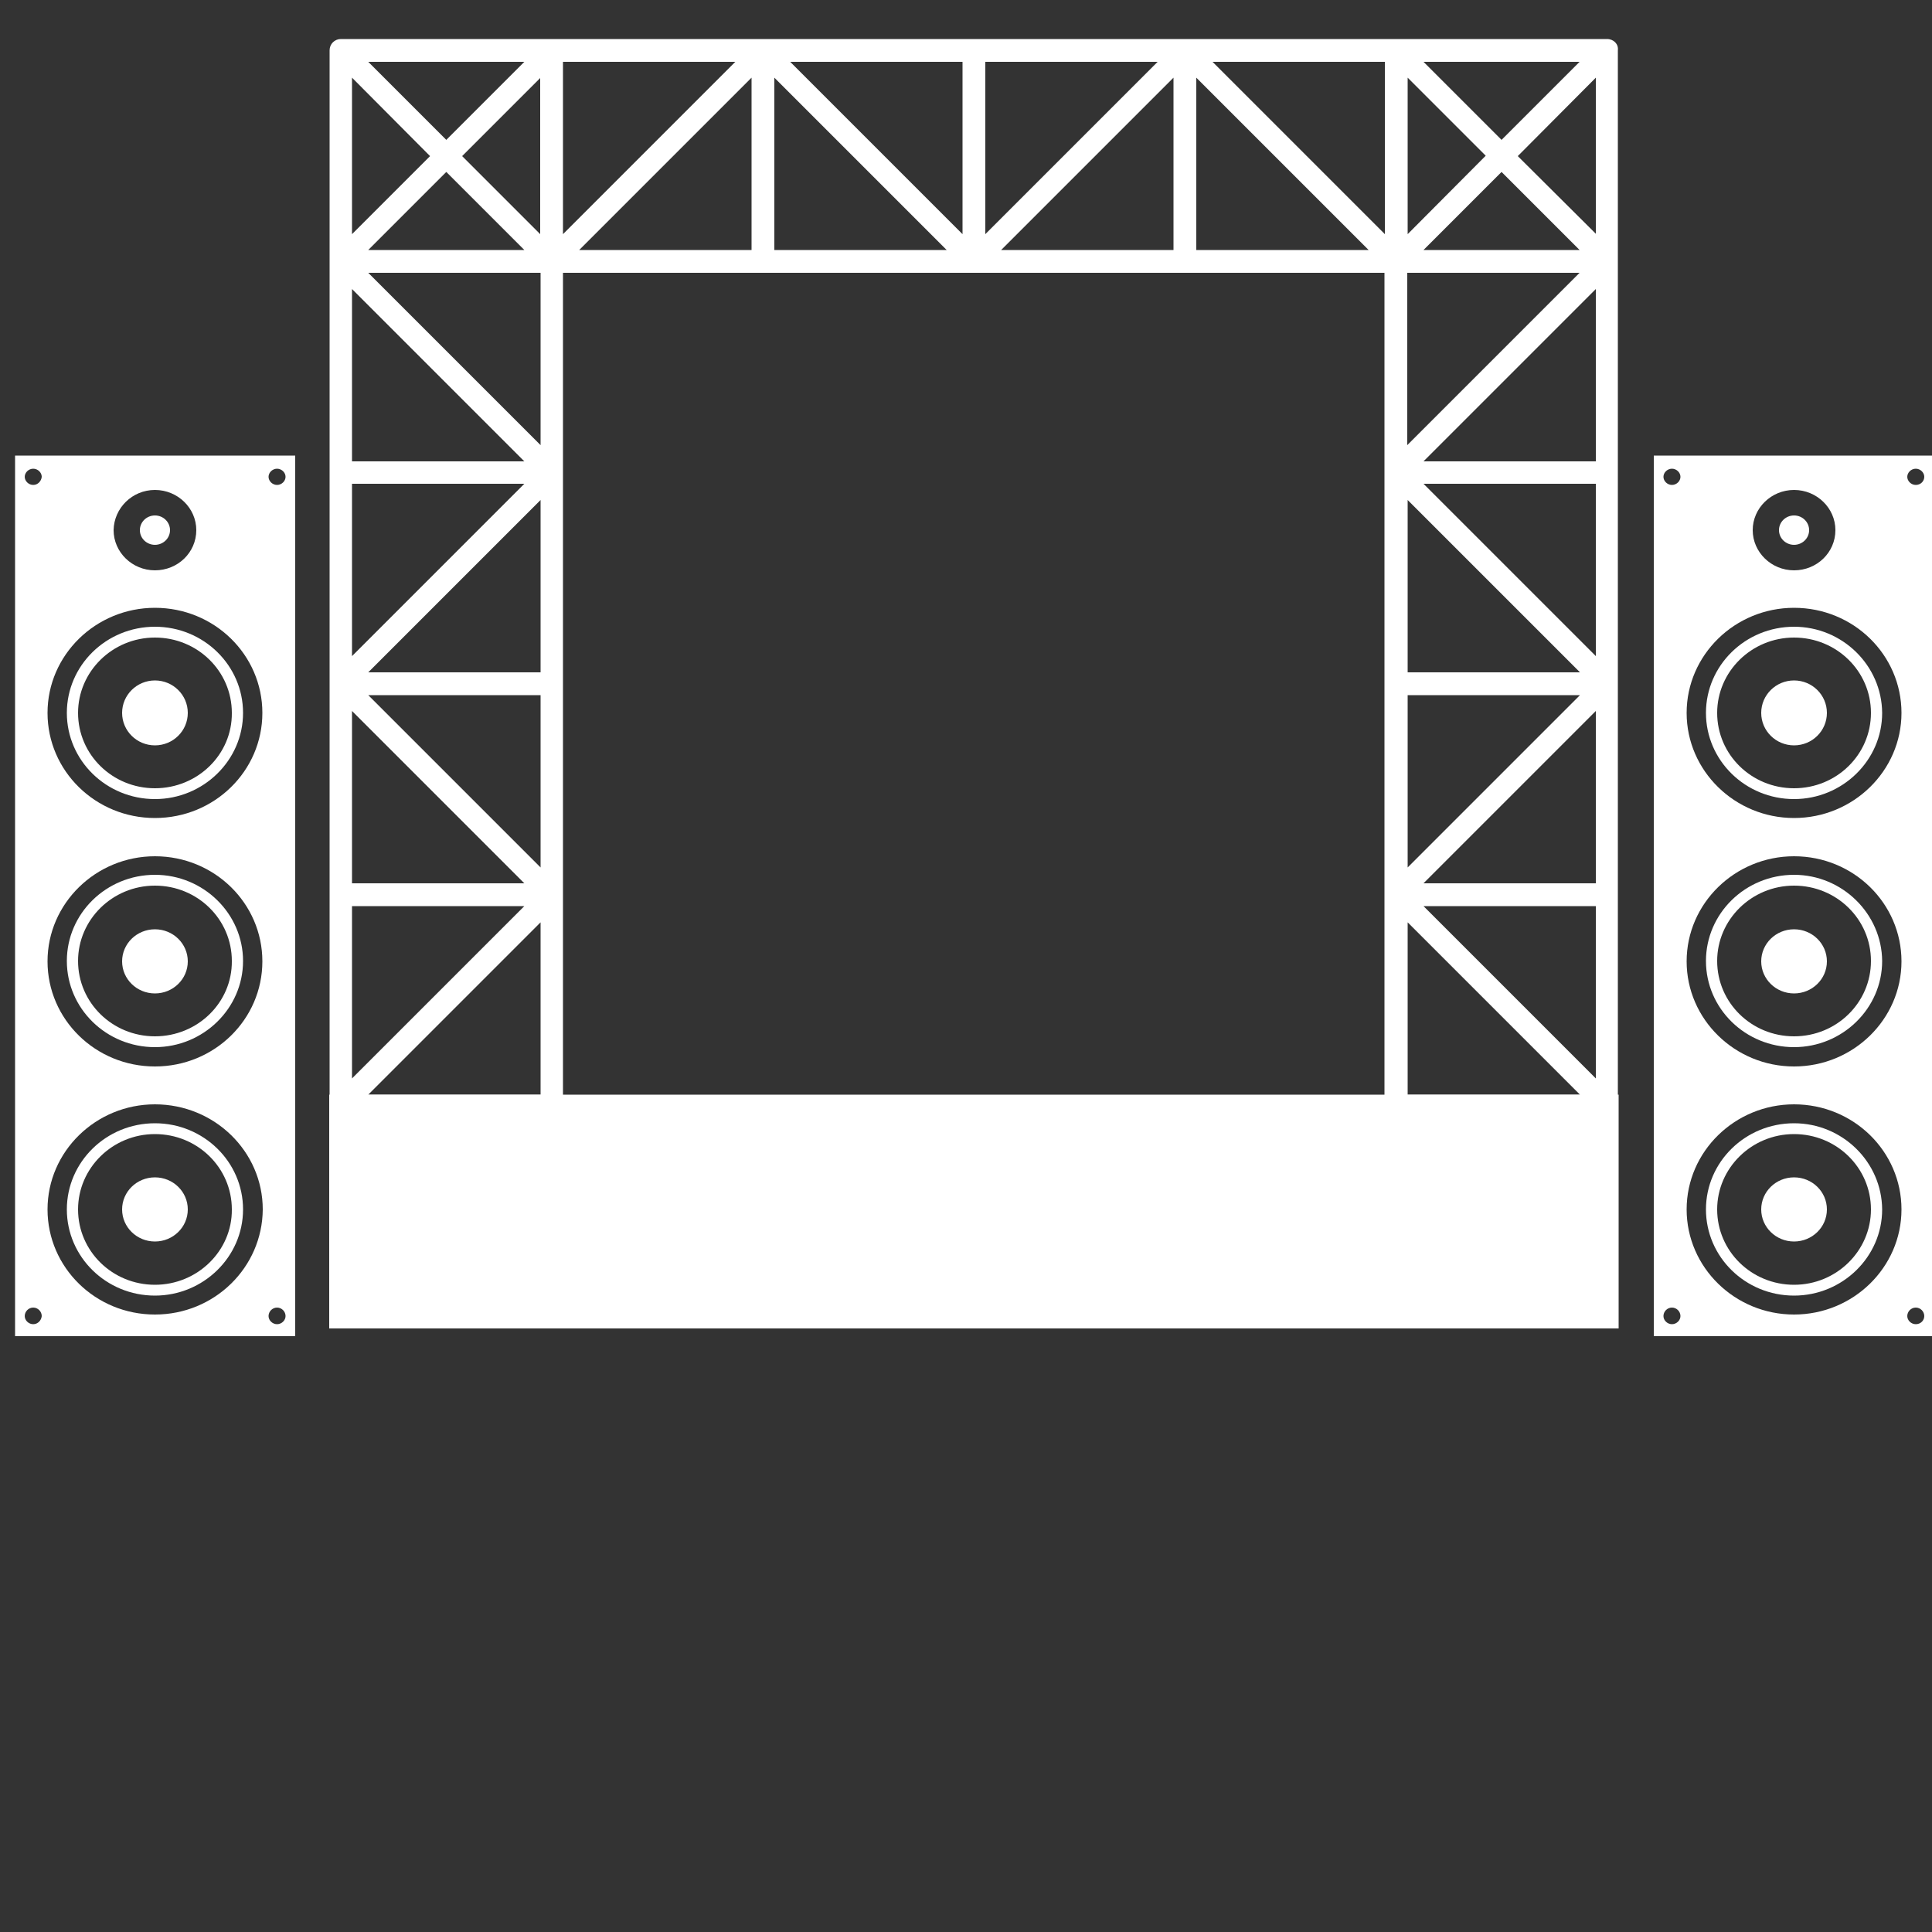 <svg xmlns="http://www.w3.org/2000/svg" xmlns:xlink="http://www.w3.org/1999/xlink" id="Calque_1" x="0px" y="0px" viewBox="0 0 500 500" style="enable-background:new 0 0 500 500;" xml:space="preserve"><rect x="0" y="0" width="500" height="500" fill="#333333" stroke="none"/> <style type="text/css"> .st0{fill:#FFFFFF;} </style> <g> <path class="st0" d="M415.9,10.1h-54.6H142.8H88.2c-1.6,0-2.9,1.3-2.9,2.9v54.6v273.2c0,1.6,1.3,2.9,2.9,2.9h54.6 c1.6,0,2.9-1.3,2.9-2.9V70.6h212.6v270.2c0,1.6,1.3,2.9,2.9,2.9h54.6c1.6,0,2.9-1.3,2.9-2.9V67.7V13 C418.9,11.4,417.6,10.1,415.9,10.1z M95.3,289.1h44.6v44.6L95.3,289.1z M364.3,60.6V20.1l20.2,20.2L364.3,60.6z M388.6,44.5 l20.2,20.2h-40.4L388.6,44.5z M368.4,16h40.4l-20.2,20.2L368.4,16z M358.4,60.6L313.8,16h44.6V60.6z M255,16h44.6L255,60.6V16z M249.1,60.6L204.5,16h44.6V60.6z M139.8,60.6l-20.2-20.2l20.2-20.2V60.6z M135.7,64.7H95.3l20.2-20.2L135.7,64.7z M145.7,16h44.6 l-44.6,44.6V16z M115.5,36.2L95.3,16h40.4L115.5,36.2z M111.3,40.4L91.1,60.6V20.1L111.3,40.4z M91.1,74.8l44.6,44.6H91.1V74.8z M91.1,125.2h44.6l-44.6,44.6V125.2z M91.1,184l44.6,44.6H91.1V184z M91.1,234.5h44.6l-44.6,44.6V234.5z M139.8,283.3H95.3 l44.6-44.6V283.3z M95.3,179.9h44.6v44.6L95.3,179.9z M139.8,174H95.3l44.6-44.6V174z M95.3,70.6h44.6v44.6L95.3,70.6z M194.5,20.1 v44.6h-44.6L194.5,20.1z M200.4,20.1l44.6,44.6h-44.6V20.1z M303.7,20.1v44.6h-44.6L303.7,20.1z M309.6,20.1l44.6,44.6h-44.6V20.1z M408.8,70.6l-44.6,44.6V70.6H408.8z M364.3,129.4l44.6,44.6h-44.6V129.4z M364.3,179.9h44.6l-44.6,44.6V179.9z M364.3,238.7 l44.6,44.6h-44.6V238.7z M364.3,289.1h44.6l-44.6,44.6V289.1z M368.4,234.5H413v44.6L368.4,234.5z M413,228.6h-44.6l44.6-44.6 V228.6z M368.4,125.2H413v44.6L368.4,125.2z M413,119.4h-44.6L413,74.8V119.4z M392.8,40.4L413,20.1v40.4L392.8,40.4z M91.1,293.3 l44.6,44.6H91.1V293.3z M368.4,337.9l44.6-44.6v44.6H368.4z"></path> <g> <g> <rect x="85.2" y="283.3" class="st0" width="333.7" height="60.5"></rect> </g> </g> <g> <g> <ellipse class="st0" cx="40.1" cy="313" rx="8.5" ry="8.3"></ellipse> <path class="st0" d="M40.1,290.7c-12.6,0-22.8,10-22.8,22.3c0,12.3,10.2,22.3,22.8,22.3c12.5,0,22.8-10,22.8-22.3 C62.9,300.7,52.7,290.7,40.1,290.7z M40.1,332.5c-11,0-19.9-8.7-19.9-19.5c0-10.7,8.9-19.5,19.9-19.5s19.9,8.7,19.9,19.5 C60.1,323.7,51.1,332.5,40.1,332.5z"></path> <ellipse class="st0" cx="40.1" cy="248.8" rx="8.5" ry="8.3"></ellipse> <path class="st0" d="M40.1,226.4c-12.6,0-22.8,10-22.8,22.3c0,12.3,10.2,22.3,22.8,22.3c12.5,0,22.8-10,22.8-22.3 C62.9,236.5,52.7,226.4,40.1,226.4z M40.1,268.2c-11,0-19.9-8.7-19.9-19.5c0-10.7,8.9-19.5,19.9-19.5s19.9,8.7,19.9,19.5 C60.1,259.5,51.1,268.2,40.1,268.2z"></path> <ellipse class="st0" cx="40.1" cy="184.5" rx="8.5" ry="8.4"></ellipse> <path class="st0" d="M40.1,162.2c-12.6,0-22.8,10-22.8,22.3c0,12.3,10.2,22.3,22.8,22.3c12.5,0,22.8-10,22.8-22.3 C62.9,172.2,52.7,162.2,40.1,162.2z M40.1,204c-11,0-19.9-8.7-19.9-19.5c0-10.7,8.9-19.5,19.9-19.5s19.9,8.7,19.9,19.5 C60.1,195.3,51.1,204,40.1,204z"></path> <path class="st0" d="M3.9,117.9v227.9h72.5V117.9H3.9z M40.1,126.8c5.9,0,10.7,4.7,10.7,10.4c0,5.8-4.8,10.4-10.7,10.4 c-5.9,0-10.7-4.7-10.7-10.4C29.5,131.5,34.2,126.8,40.1,126.8z M8.6,342.7c-1.2,0-2.2-1-2.2-2.1c0-1.2,1-2.2,2.2-2.2 c1.2,0,2.2,1,2.2,2.2C10.7,341.7,9.8,342.7,8.6,342.7z M8.6,125.5c-1.2,0-2.2-1-2.2-2.1s1-2.1,2.2-2.1c1.2,0,2.2,1,2.2,2.1 C10.7,124.5,9.8,125.5,8.6,125.5z M40.1,340.2c-15.4,0-27.8-12.2-27.8-27.2c0-15,12.5-27.2,27.8-27.2C55.5,285.8,68,298,68,313 C67.9,328,55.5,340.2,40.1,340.2z M40.1,276c-15.4,0-27.8-12.2-27.8-27.2c0-15,12.5-27.2,27.8-27.2c15.4,0,27.8,12.2,27.8,27.2 C67.9,263.8,55.5,276,40.1,276z M40.1,211.7c-15.4,0-27.8-12.2-27.8-27.2c0-15,12.5-27.2,27.8-27.2c15.4,0,27.8,12.2,27.8,27.2 C67.9,199.5,55.5,211.7,40.1,211.7z M71.7,342.7c-1.2,0-2.2-1-2.2-2.1c0-1.2,1-2.2,2.2-2.2c1.2,0,2.2,1,2.2,2.2 C73.9,341.7,72.9,342.7,71.7,342.7z M71.7,125.5c-1.2,0-2.2-1-2.2-2.1s1-2.1,2.2-2.1c1.2,0,2.2,1,2.2,2.1 C73.9,124.5,72.9,125.5,71.7,125.5z"></path> <ellipse class="st0" cx="40.1" cy="137.2" rx="3.9" ry="3.8"></ellipse> </g> </g> <g> <g> <ellipse class="st0" cx="464.3" cy="313" rx="8.5" ry="8.3"></ellipse> <path class="st0" d="M464.3,290.7c-12.6,0-22.8,10-22.8,22.3c0,12.3,10.2,22.3,22.8,22.3c12.5,0,22.8-10,22.8-22.3 C487,300.7,476.8,290.7,464.3,290.7z M464.3,332.5c-11,0-19.9-8.7-19.9-19.5c0-10.7,8.9-19.5,19.9-19.5c11,0,19.9,8.7,19.9,19.5 C484.2,323.7,475.3,332.5,464.3,332.5z"></path> <ellipse class="st0" cx="464.3" cy="248.8" rx="8.5" ry="8.3"></ellipse> <path class="st0" d="M464.3,226.4c-12.6,0-22.8,10-22.8,22.3c0,12.3,10.2,22.3,22.8,22.3c12.5,0,22.8-10,22.8-22.3 C487,236.5,476.8,226.4,464.3,226.4z M464.3,268.2c-11,0-19.9-8.7-19.9-19.5c0-10.7,8.9-19.5,19.9-19.5c11,0,19.9,8.7,19.9,19.5 C484.2,259.5,475.3,268.2,464.3,268.2z"></path> <ellipse class="st0" cx="464.3" cy="184.5" rx="8.5" ry="8.4"></ellipse> <path class="st0" d="M464.3,162.2c-12.6,0-22.8,10-22.8,22.3c0,12.3,10.2,22.3,22.8,22.3c12.5,0,22.8-10,22.8-22.3 C487,172.2,476.8,162.2,464.3,162.2z M464.3,204c-11,0-19.9-8.7-19.9-19.5c0-10.7,8.9-19.5,19.9-19.5c11,0,19.9,8.7,19.9,19.5 C484.2,195.3,475.3,204,464.3,204z"></path> <path class="st0" d="M428,117.9v227.9h72.5V117.9H428z M464.3,126.8c5.9,0,10.7,4.7,10.7,10.4c0,5.8-4.8,10.4-10.7,10.4 c-5.9,0-10.7-4.7-10.7-10.4C453.6,131.5,458.4,126.8,464.3,126.8z M432.7,342.7c-1.2,0-2.2-1-2.2-2.1c0-1.2,1-2.2,2.2-2.2 c1.2,0,2.2,1,2.2,2.2C434.9,341.7,433.9,342.7,432.7,342.7z M432.7,125.5c-1.2,0-2.2-1-2.2-2.1s1-2.1,2.2-2.1 c1.2,0,2.2,1,2.2,2.1C434.9,124.5,433.9,125.5,432.7,125.5z M464.3,340.2c-15.3,0-27.8-12.2-27.8-27.2c0-15,12.5-27.2,27.8-27.2 c15.4,0,27.8,12.2,27.8,27.2C492.1,328,479.6,340.2,464.3,340.2z M464.3,276c-15.3,0-27.8-12.2-27.8-27.2 c0-15,12.5-27.2,27.8-27.2c15.4,0,27.8,12.2,27.8,27.2C492.1,263.8,479.6,276,464.3,276z M464.3,211.7 c-15.3,0-27.8-12.2-27.8-27.2c0-15,12.5-27.2,27.8-27.2c15.4,0,27.8,12.2,27.8,27.2C492.1,199.5,479.6,211.7,464.3,211.7z M495.8,342.7c-1.2,0-2.2-1-2.2-2.1c0-1.2,1-2.2,2.2-2.2s2.2,1,2.2,2.2C498,341.7,497.1,342.7,495.8,342.7z M495.8,125.5 c-1.2,0-2.2-1-2.2-2.1s1-2.1,2.2-2.1s2.2,1,2.2,2.1C498,124.5,497.1,125.5,495.8,125.5z"></path> <ellipse class="st0" cx="464.3" cy="137.2" rx="3.9" ry="3.8"></ellipse> </g> </g> </g> </svg>